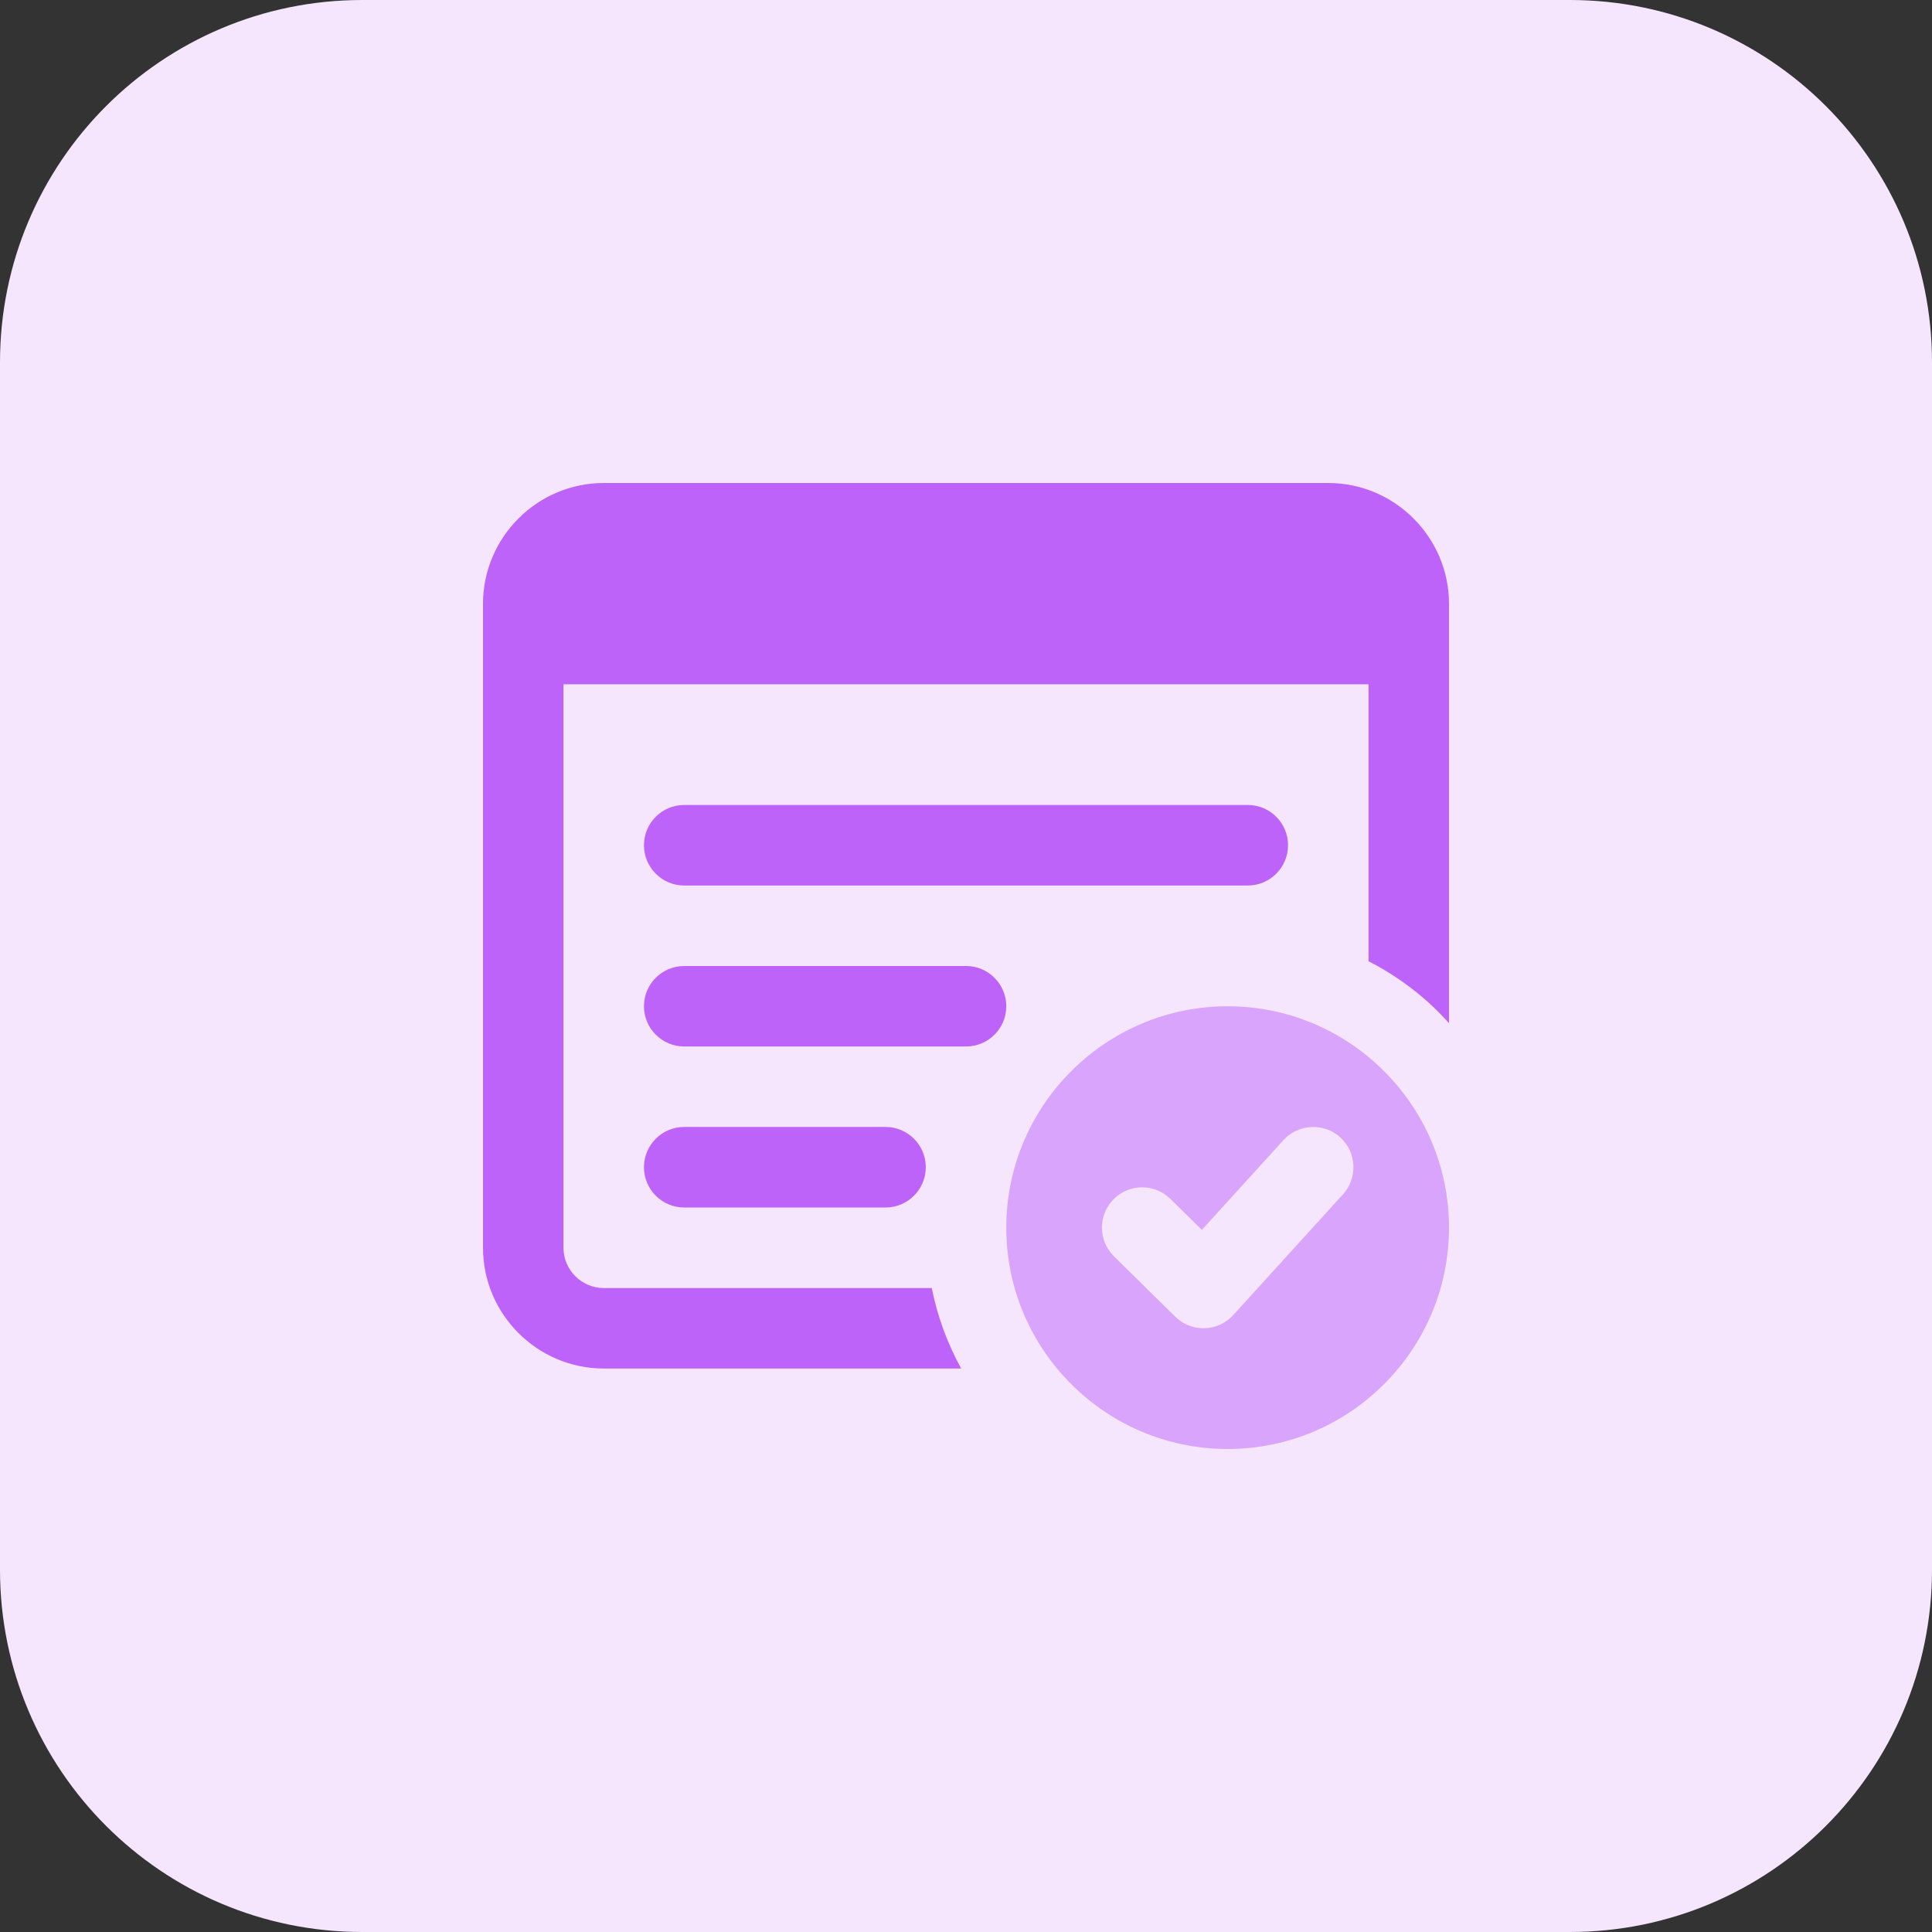 <svg id="bold" enable-background="new 0 0 32 32" height="512" viewBox="0 0 32 32" width="512" xmlns="http://www.w3.org/2000/svg"><rect x="0" y="0" width="32" height="32" fill="#333333" stroke="none"/><path d="m26 32h-20c-3.314 0-6-2.686-6-6v-20c0-3.314 2.686-6 6-6h20c3.314 0 6 2.686 6 6v20c0 3.314-2.686 6-6 6z" fill="#f5e6fe"/><g fill="#be63f9"><path d="m20.667 14.667h-9.334c-.368 0-.667-.299-.667-.667s.298-.667.667-.667h9.334c.369 0 .667.299.667.667s-.299.667-.667.667z"/><path d="m16 17.333h-4.667c-.368 0-.667-.299-.667-.667s.299-.666.667-.666h4.667c.369 0 .667.299.667.667s-.298.666-.667.666z"/><path d="m14.667 20h-3.334c-.368 0-.667-.299-.667-.667s.298-.667.667-.667h3.334c.369 0 .667.299.667.667s-.299.667-.667.667z"/></g><path d="m20.334 16.667c-2.022 0-3.667 1.645-3.667 3.667s1.645 3.666 3.667 3.666 3.666-1.645 3.666-3.667-1.645-3.666-3.666-3.666zm1.91 3.115-1.818 2c-.122.134-.294.213-.475.218-.006 0-.012 0-.018 0-.175 0-.343-.069-.468-.192l-1.015-1c-.262-.258-.265-.681-.007-.943.257-.263.679-.266.943-.007l.52.513 1.352-1.487c.249-.272.671-.292.942-.045.271.249.291.67.044.943z" fill="#d9a4fc"/><path d="m22 8h-12c-1.1 0-2 .9-2 2v10.667c0 1.1.9 2 2 2h5.92c-.227-.413-.393-.86-.487-1.333h-5.433c-.367 0-.667-.3-.667-.667v-9.333h13.334v4.587c.507.26.96.607 1.333 1.027v-6.948c0-1.1-.9-2-2-2z" fill="#be63f9"/></svg>